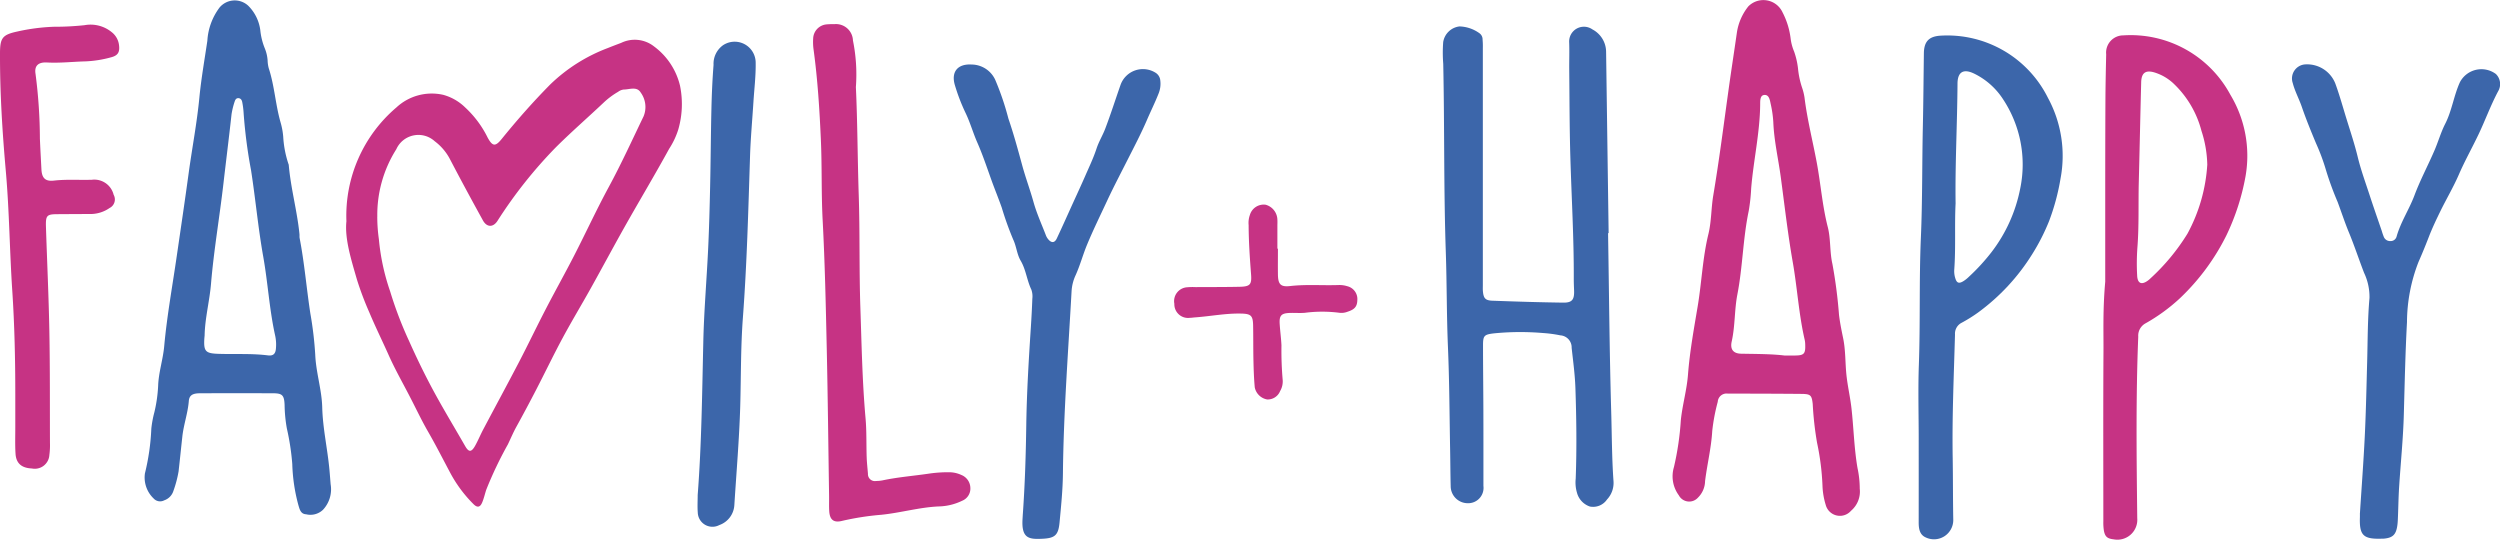 <svg xmlns="http://www.w3.org/2000/svg" xmlns:xlink="http://www.w3.org/1999/xlink" width="250" height="53.953" viewBox="0 0 250 53.953"><defs><clipPath id="a"><rect width="250" height="53.953" fill="none"/></clipPath></defs><g transform="translate(0 0)" clip-path="url(#a)"><path d="M25.572,21.1a14.219,14.219,0,0,1,5-11.4,5.188,5.188,0,0,1,4.67-1.263,5.015,5.015,0,0,1,2.2,1.259A10.255,10.255,0,0,1,39.7,12.726c.482.875.763.911,1.392.136,1.533-1.892,3.138-3.714,4.851-5.449a16.757,16.757,0,0,1,5.766-3.652c.443-.18.892-.348,1.339-.518a3.117,3.117,0,0,1,3.283.354,6.859,6.859,0,0,1,2.6,3.927,9.149,9.149,0,0,1-.168,4.365,7.75,7.75,0,0,1-.917,1.945c-1.412,2.576-2.922,5.1-4.366,7.655-1.175,2.083-2.3,4.193-3.465,6.281-.931,1.669-1.92,3.306-2.825,4.989-.921,1.711-1.762,3.468-2.656,5.194q-.963,1.862-1.977,3.7c-.313.568-.565,1.171-.842,1.748a38.141,38.141,0,0,0-2.161,4.533c-.138.424-.234.865-.407,1.272-.206.486-.484.541-.859.171a13.116,13.116,0,0,1-2.371-3.206c-.721-1.355-1.415-2.722-2.183-4.053-.648-1.123-1.2-2.3-1.8-3.456-.72-1.4-1.5-2.764-2.14-4.2s-1.336-2.839-1.942-4.29a30.968,30.968,0,0,1-1.228-3.259c-.587-2.03-1.232-4.086-1.054-5.816m3.087-.486a15.978,15.978,0,0,0,.16,2.26,22.069,22.069,0,0,0,1.126,5.218,38.393,38.393,0,0,0,1.9,4.981c.626,1.4,1.291,2.792,2,4.149,1.119,2.155,2.392,4.231,3.6,6.341.362.63.621.64.993-.015.3-.534.534-1.111.823-1.656,1.183-2.237,2.39-4.46,3.558-6.7.916-1.758,1.77-3.548,2.682-5.308.928-1.793,1.915-3.556,2.838-5.351,1.171-2.281,2.245-4.611,3.465-6.864,1.255-2.317,2.347-4.71,3.488-7.079a2.448,2.448,0,0,0-.279-2.362c-.389-.661-1.113-.317-1.706-.316a1.154,1.154,0,0,0-.562.228A7.692,7.692,0,0,0,51.27,9.241c-1.571,1.482-3.2,2.9-4.733,4.423a45.629,45.629,0,0,0-5.869,7.395c-.434.657-1.061.637-1.449-.068-1.121-2.033-2.226-4.075-3.3-6.132A5.318,5.318,0,0,0,34.4,13.079a2.421,2.421,0,0,0-3.839.8,12.262,12.262,0,0,0-1.9,6.738" transform="translate(9.07 1.044)" fill="#c63384"/><path d="M29.282,48.4a3,3,0,0,1-.759,2.565,1.816,1.816,0,0,1-1.691.453c-.557-.027-.652-.516-.783-.953a17.477,17.477,0,0,1-.6-4.067,24.7,24.7,0,0,0-.542-3.561,14.306,14.306,0,0,1-.226-2.355c-.041-.972-.226-1.161-1.153-1.165q-3.649-.014-7.3,0c-.743,0-1.08.2-1.126.778-.095,1.207-.515,2.348-.646,3.544-.127,1.16-.245,2.32-.375,3.48a11.513,11.513,0,0,1-.528,1.989,1.445,1.445,0,0,1-.912.915.867.867,0,0,1-1.049-.178,2.9,2.9,0,0,1-.879-2.515,22.59,22.59,0,0,0,.641-4.479,10.557,10.557,0,0,1,.3-1.619,14.223,14.223,0,0,0,.381-2.649c.043-1.347.485-2.636.606-3.964.276-3.045.829-6.051,1.263-9.068.4-2.747.81-5.5,1.184-8.248.343-2.512.825-5,1.069-7.538.184-1.9.519-3.8.8-5.7A6.126,6.126,0,0,1,18.178.74,1.981,1.981,0,0,1,21.052.571a4.2,4.2,0,0,1,1.2,2.447,6.511,6.511,0,0,0,.443,1.793,3.9,3.9,0,0,1,.286,1.2,3.4,3.4,0,0,0,.118.814c.577,1.767.669,3.64,1.184,5.42a7.149,7.149,0,0,1,.26,1.415,10.4,10.4,0,0,0,.523,2.725.368.368,0,0,1,.03.1c.2,2.328.839,4.588,1.072,6.911.014.137-.008.278.018.412.481,2.495.687,5.03,1.072,7.538a36.323,36.323,0,0,1,.486,4.086c.069,1.79.655,3.516.7,5.3.054,2.1.531,4.152.721,6.236.045.478.079.958.118,1.436m-12.6-14.865c-.011.129-.023.232-.03.335-.073,1.268.138,1.462,1.442,1.5,1.64.053,3.283-.051,4.919.154.52.065.76-.144.8-.692a4.291,4.291,0,0,0-.065-1.229c-.587-2.615-.733-5.294-1.2-7.929-.512-2.865-.774-5.773-1.221-8.65a50.51,50.51,0,0,1-.743-5.7,8.261,8.261,0,0,0-.14-1.123c-.038-.2-.142-.394-.4-.4-.209,0-.3.165-.35.321a7.6,7.6,0,0,0-.32,1.293c-.253,2.317-.546,4.63-.812,6.944-.385,3.338-.958,6.649-1.24,10-.145,1.739-.607,3.445-.64,5.175" transform="translate(3.779 0.01)" fill="#3c66aa"/><path d="M142.148,48.893a2.526,2.526,0,0,1-.875,2.184,1.469,1.469,0,0,1-2.531-.589,7.356,7.356,0,0,1-.324-1.926,25.246,25.246,0,0,0-.542-4.285,32.442,32.442,0,0,1-.434-3.886c-.1-.859-.2-.988-1.09-1-2.468-.023-4.935-.028-7.4-.03a.881.881,0,0,0-1.007.821,18.759,18.759,0,0,0-.552,2.931c-.1,1.69-.508,3.324-.715,4.992a2.382,2.382,0,0,1-.713,1.66,1.174,1.174,0,0,1-1.911-.232,3.2,3.2,0,0,1-.489-2.827,28.467,28.467,0,0,0,.688-4.679c.156-1.534.6-3.029.717-4.575.176-2.293.591-4.564.969-6.82.4-2.4.491-4.847,1.072-7.227.306-1.256.272-2.592.488-3.876.587-3.484,1.031-6.987,1.518-10.486.268-1.935.568-3.867.844-5.8A5.491,5.491,0,0,1,131,.642a2.112,2.112,0,0,1,3.424.592,7.7,7.7,0,0,1,.812,2.637,4.812,4.812,0,0,0,.347,1.286,7.7,7.7,0,0,1,.389,1.7,8.666,8.666,0,0,0,.407,1.912,5.526,5.526,0,0,1,.245,1c.268,2.179.814,4.309,1.217,6.462s.561,4.354,1.111,6.491c.3,1.183.182,2.466.459,3.672a48.635,48.635,0,0,1,.661,5.1c.095.782.253,1.558.413,2.331.252,1.218.2,2.462.331,3.691.122,1.13.383,2.232.507,3.359.217,1.977.262,3.973.6,5.939a9.94,9.94,0,0,1,.222,2.079M134.657,35.55c.515,0,.789,0,1.064,0,.842-.012,1-.182.972-1.05a2.679,2.679,0,0,0-.051-.512c-.591-2.544-.739-5.155-1.187-7.723-.5-2.835-.823-5.7-1.207-8.552-.247-1.835-.674-3.644-.747-5.5a11.189,11.189,0,0,0-.264-1.829c-.08-.385-.161-.949-.664-.884-.409.053-.383.592-.386.958-.028,2.824-.669,5.582-.9,8.384a18.267,18.267,0,0,1-.244,2.249c-.58,2.759-.6,5.59-1.136,8.354-.3,1.549-.218,3.147-.566,4.7-.176.783.153,1.213.949,1.226,1.539.028,3.079.024,4.372.186" transform="translate(43.83 0)" fill="#c63384"/><path d="M123,22.629c.1,5.979.142,11.959.316,17.936.066,2.3.064,4.6.23,6.9a2.418,2.418,0,0,1-.652,1.791,1.679,1.679,0,0,1-1.711.706,2,2,0,0,1-1.289-1.367,3.657,3.657,0,0,1-.13-1.43c.112-3.023.072-6.049-.031-9.071-.046-1.335-.229-2.665-.375-4a1.209,1.209,0,0,0-1.13-1.251,12.782,12.782,0,0,0-1.728-.232,27.017,27.017,0,0,0-4.922.034c-.992.118-1.085.243-1.083,1.234,0,2.132.028,4.262.035,6.392.008,2.542.005,5.084.005,7.628a1.535,1.535,0,0,1-1.585,1.73,1.707,1.707,0,0,1-1.688-1.7c-.033-1.2-.033-2.405-.056-3.607-.064-3.434-.072-6.87-.218-10.3-.134-3.16-.107-6.32-.214-9.478-.214-6.286-.123-12.577-.257-18.863a14.019,14.019,0,0,1-.005-2.16,1.868,1.868,0,0,1,1.633-1.571,3.591,3.591,0,0,1,2.006.691.754.754,0,0,1,.3.627,7.255,7.255,0,0,1,.026.824q0,11.861,0,23.72c0,.206-.011.413.007.618.061.7.24.923.95.949,2.361.087,4.723.161,7.086.192.893.011,1.117-.306,1.081-1.229-.015-.377-.031-.755-.03-1.133.018-4.09-.226-8.171-.344-12.257-.083-2.886-.08-5.774-.11-8.662-.009-.927.03-1.855-.008-2.781a1.477,1.477,0,0,1,2.325-1.26,2.552,2.552,0,0,1,1.369,2.236q.126,9.07.253,18.139H123" transform="translate(37.807 0.692)" fill="#3c66aa"/><path d="M141.6,43.062c0-2.511-.075-5.023.016-7.53.152-4.225.018-8.454.2-12.677.163-3.744.115-7.488.2-11.232.052-2.405.069-4.811.1-7.216.015-1.172.491-1.7,1.679-1.77a11.236,11.236,0,0,1,10.726,6.217,12.155,12.155,0,0,1,1.262,8.07,22.309,22.309,0,0,1-1.145,4.254,20.637,20.637,0,0,1-1.675,3.29,20.867,20.867,0,0,1-5.416,5.847,14.858,14.858,0,0,1-1.653,1.033,1.219,1.219,0,0,0-.665,1.169c-.114,4.122-.3,8.242-.23,12.368.033,2.062.019,4.125.057,6.187a1.925,1.925,0,0,1-2.764,1.736c-.646-.291-.7-.955-.694-1.6q.006-4.075,0-8.15Zm3.69-23.686c-.114,2.229.027,4.462-.137,6.691a2.323,2.323,0,0,0,.1.81c.149.511.375.585.832.3a3.42,3.42,0,0,0,.558-.451,20.081,20.081,0,0,0,2.22-2.42,15.214,15.214,0,0,0,2.888-6.384,11.83,11.83,0,0,0-1.722-8.936,7.189,7.189,0,0,0-2.889-2.556c-1.076-.518-1.653-.16-1.66,1.005-.024,3.981-.243,7.96-.192,11.944" transform="translate(50.271 0.929)" fill="#3c66aa"/><path d="M155.408,27.206c0-2.793,0-6.4,0-10.013q0-4.073.02-8.146c.009-1.512.041-3.025.075-4.537a1.722,1.722,0,0,1,1.72-1.893,11.314,11.314,0,0,1,10.7,5.939,11.835,11.835,0,0,1,1.52,8.128,23.045,23.045,0,0,1-1.92,5.938,22.378,22.378,0,0,1-4.679,6.315,18.034,18.034,0,0,1-3.4,2.474,1.4,1.4,0,0,0-.734,1.336c-.244,6.049-.168,12.1-.1,18.153a1.991,1.991,0,0,1-2.363,2.113c-.618-.068-.858-.256-.972-.865a4.99,4.99,0,0,1-.056-.923c0-5.675-.022-11.349.014-17.023.012-2.06-.075-4.122.179-7m10.2-11.689a11.521,11.521,0,0,0-.579-3.34,9.954,9.954,0,0,0-2.7-4.648,4.855,4.855,0,0,0-2-1.2c-.886-.262-1.3.035-1.329.965-.087,3.327-.154,6.655-.24,9.982-.056,2.2.033,4.393-.141,6.588a22.37,22.37,0,0,0-.022,2.779c.037.794.443.959,1.071.5a2.071,2.071,0,0,0,.236-.2,20.908,20.908,0,0,0,3.722-4.489,16.586,16.586,0,0,0,1.985-6.934" transform="translate(55.115 0.92)" fill="#c63384"/><path d="M175.928,49.637c.161-2.518.359-5.118.485-7.724.119-2.47.169-4.945.237-7.418.058-2.129.043-4.259.233-6.384a5.6,5.6,0,0,0-.537-2.5c-.519-1.337-.965-2.706-1.512-4.027-.419-1.011-.758-2.056-1.14-3.075a31.145,31.145,0,0,1-1.161-3.176,20.524,20.524,0,0,0-1-2.691c-.5-1.2-.991-2.394-1.413-3.624-.276-.806-.694-1.56-.911-2.394a1.411,1.411,0,0,1,1.2-1.863,3.033,3.033,0,0,1,3.054,1.9c.447,1.224.789,2.481,1.174,3.716.374,1.2.772,2.408,1.071,3.641.321,1.327.8,2.617,1.221,3.916.383,1.168.79,2.329,1.187,3.493a5.659,5.659,0,0,0,.2.581.671.671,0,0,0,.65.417.61.61,0,0,0,.626-.446c.408-1.458,1.262-2.718,1.79-4.128.562-1.5,1.32-2.927,1.961-4.4.4-.905.664-1.873,1.111-2.749.675-1.323.856-2.8,1.466-4.151a2.427,2.427,0,0,1,3.6-.835,1.405,1.405,0,0,1,.232,1.72c-.74,1.389-1.277,2.869-1.949,4.288-.644,1.356-1.382,2.664-1.981,4.044-.543,1.251-1.243,2.431-1.844,3.657-.42.858-.831,1.724-1.174,2.615-.32.828-.66,1.66-1.015,2.462a16.734,16.734,0,0,0-1.156,6.025c-.167,3.088-.23,6.181-.317,9.273-.068,2.434-.32,4.862-.474,7.293-.058.926-.072,1.854-.108,2.781-.014.309-.019.619-.058.926-.126,1-.468,1.321-1.445,1.388-.068,0-.137,0-.206,0-1.772.049-2.167-.356-2.1-2.156,0-.1,0-.206,0-.4" transform="translate(60.066 1.682)" fill="#3c66aa"/><path d="M77.294,49.691c.207-2.947.3-5.9.341-8.856.049-3.264.244-6.519.458-9.776.062-.958.114-1.919.149-2.878a2.035,2.035,0,0,0-.1-.912c-.447-.931-.535-1.985-1.066-2.888-.382-.648-.419-1.427-.751-2.122a31.366,31.366,0,0,1-1.141-3.183c-.329-.934-.707-1.85-1.042-2.782-.449-1.253-.873-2.523-1.407-3.737-.427-.97-.707-1.992-1.169-2.949A18.912,18.912,0,0,1,70.5,6.839c-.405-1.343.272-2.159,1.671-2.076a2.626,2.626,0,0,1,2.357,1.523,27.254,27.254,0,0,1,1.319,3.88c.531,1.546.961,3.137,1.392,4.717.335,1.224.779,2.409,1.119,3.629.321,1.148.824,2.245,1.252,3.362a1.386,1.386,0,0,0,.21.352c.323.4.649.394.865-.064.556-1.174,1.08-2.361,1.617-3.542.411-.9.828-1.8,1.225-2.709s.829-1.808,1.136-2.747c.225-.69.607-1.3.863-1.97.562-1.472,1.035-2.97,1.558-4.454A2.377,2.377,0,0,1,90.587,5.6a1.008,1.008,0,0,1,.451.767,2.588,2.588,0,0,1-.179,1.316c-.351.889-.778,1.748-1.156,2.626-.583,1.351-1.264,2.652-1.928,3.962-.692,1.37-1.409,2.731-2.057,4.122-.676,1.454-1.384,2.892-2,4.376-.421,1.012-.7,2.075-1.152,3.071a4.41,4.41,0,0,0-.4,1.591c-.335,6.069-.8,12.131-.865,18.215-.016,1.644-.184,3.29-.339,4.93-.122,1.293-.495,1.56-1.777,1.614s-2.045-.033-1.923-1.984c.011-.171.02-.343.031-.514" transform="translate(24.992 1.689)" fill="#3c66aa"/><path d="M64.283,8.077c.165,3.491.165,7.135.285,10.773.123,3.747.037,7.492.163,11.236.126,3.706.19,7.414.519,11.11.115,1.3.069,2.611.114,3.916.019.549.084,1.095.126,1.642a.693.693,0,0,0,.816.711,3.554,3.554,0,0,0,.614-.057c1.576-.337,3.182-.455,4.771-.694a13.169,13.169,0,0,1,1.946-.123,2.919,2.919,0,0,1,1.194.272,1.425,1.425,0,0,1,.9,1.279,1.313,1.313,0,0,1-.821,1.3,5.648,5.648,0,0,1-2.382.569c-1.927.094-3.779.636-5.682.831a27.235,27.235,0,0,0-3.95.614c-.842.211-1.229-.122-1.279-.987-.03-.515-.005-1.033-.014-1.548-.075-4.915-.126-9.831-.234-14.746-.094-4.258-.183-8.518-.408-12.77-.142-2.68-.06-5.358-.178-8.037-.133-3.019-.321-6.033-.729-9.029a5.548,5.548,0,0,1-.042-1.132,1.468,1.468,0,0,1,1.377-1.405,6.039,6.039,0,0,1,.718-.019A1.7,1.7,0,0,1,63.99,3.416a17.067,17.067,0,0,1,.293,4.66" transform="translate(21.305 0.634)" fill="#c63384"/><path d="M1.529,38.745c0-3.438-.075-6.877-.3-10.3C.964,24.467.934,20.478.586,16.514.237,12.575-.012,8.641,0,4.688.006,3.158.226,2.83,1.725,2.505a19.935,19.935,0,0,1,3.657-.477A27.851,27.851,0,0,0,8.457,1.87a3.339,3.339,0,0,1,2.706.691,1.93,1.93,0,0,1,.739,1.3c.088.7-.1,1.042-.789,1.22a11.277,11.277,0,0,1-2.529.407C7.289,5.519,6,5.673,4.7,5.6c-.894-.05-1.281.351-1.145,1.152a51.329,51.329,0,0,1,.435,6.465c.043,1.029.1,2.057.154,3.086.047.85.382,1.207,1.241,1.11,1.267-.144,2.533-.045,3.8-.084a1.989,1.989,0,0,1,2.179,1.5.954.954,0,0,1-.409,1.325,3.344,3.344,0,0,1-1.931.6c-1.062,0-2.125.009-3.187.015-1.175,0-1.279.1-1.24,1.319.112,3.466.275,6.931.339,10.4.069,3.713.047,7.426.06,11.14a7.484,7.484,0,0,1-.06,1.233A1.461,1.461,0,0,1,3.191,46.2c-1.02-.045-1.576-.5-1.638-1.474-.057-.89-.022-1.786-.024-2.679q0-1.651,0-3.3" transform="translate(0 0.648)" fill="#c63384"/><path d="M51.49,48.409c.393-5.143.444-10.293.564-15.441.072-3.054.336-6.1.48-9.154.1-2.092.154-4.186.2-6.28.058-2.61.069-5.221.131-7.831.034-1.44.1-2.881.211-4.317a2.281,2.281,0,0,1,.946-1.958,2.1,2.1,0,0,1,3.266,1.749c.023,1.3-.14,2.6-.222,3.9-.115,1.814-.283,3.628-.341,5.443-.173,5.388-.312,10.774-.715,16.153-.221,2.942-.182,5.9-.266,8.854-.1,3.294-.379,6.578-.587,9.866a2.257,2.257,0,0,1-1.51,2.02,1.468,1.468,0,0,1-2.149-1.26c-.046-.579-.008-1.165-.008-1.748" transform="translate(18.279 1.096)" fill="#3c66aa"/><path d="M97.021,19.507c0,.858-.011,1.717,0,2.575.015,1,.271,1.274,1.221,1.165,1.607-.183,3.214-.046,4.82-.1a2.622,2.622,0,0,1,.911.121,1.32,1.32,0,0,1,.988,1.39c-.016.633-.27.931-.966,1.153a1.69,1.69,0,0,1-.806.112,13.373,13.373,0,0,0-3.474,0c-.51.042-1.027-.005-1.539.015-.814.034-1.031.26-.98,1.085.043.718.145,1.43.178,2.152a34.183,34.183,0,0,0,.125,3.495,1.9,1.9,0,0,1-.262,1.085,1.331,1.331,0,0,1-1.3.832,1.532,1.532,0,0,1-1.234-1.214c-.081-.888-.11-1.782-.13-2.674-.026-1.168-.011-2.336-.033-3.5-.018-1-.21-1.182-1.225-1.2-1.543-.031-3.06.274-4.591.383-.171.012-.341.042-.512.043a1.368,1.368,0,0,1-1.549-1.4,1.391,1.391,0,0,1,1.3-1.657,5.9,5.9,0,0,1,.82-.015c1.472-.009,2.945,0,4.416-.033,1.035-.024,1.213-.22,1.136-1.234-.125-1.644-.238-3.286-.244-4.934a2.327,2.327,0,0,1,.125-1.011,1.439,1.439,0,0,1,1.576-1.026,1.594,1.594,0,0,1,1.175,1.507c.014.2,0,.412,0,.618v2.267h.054" transform="translate(30.772 5.358)" fill="#c63384"/></g></svg>